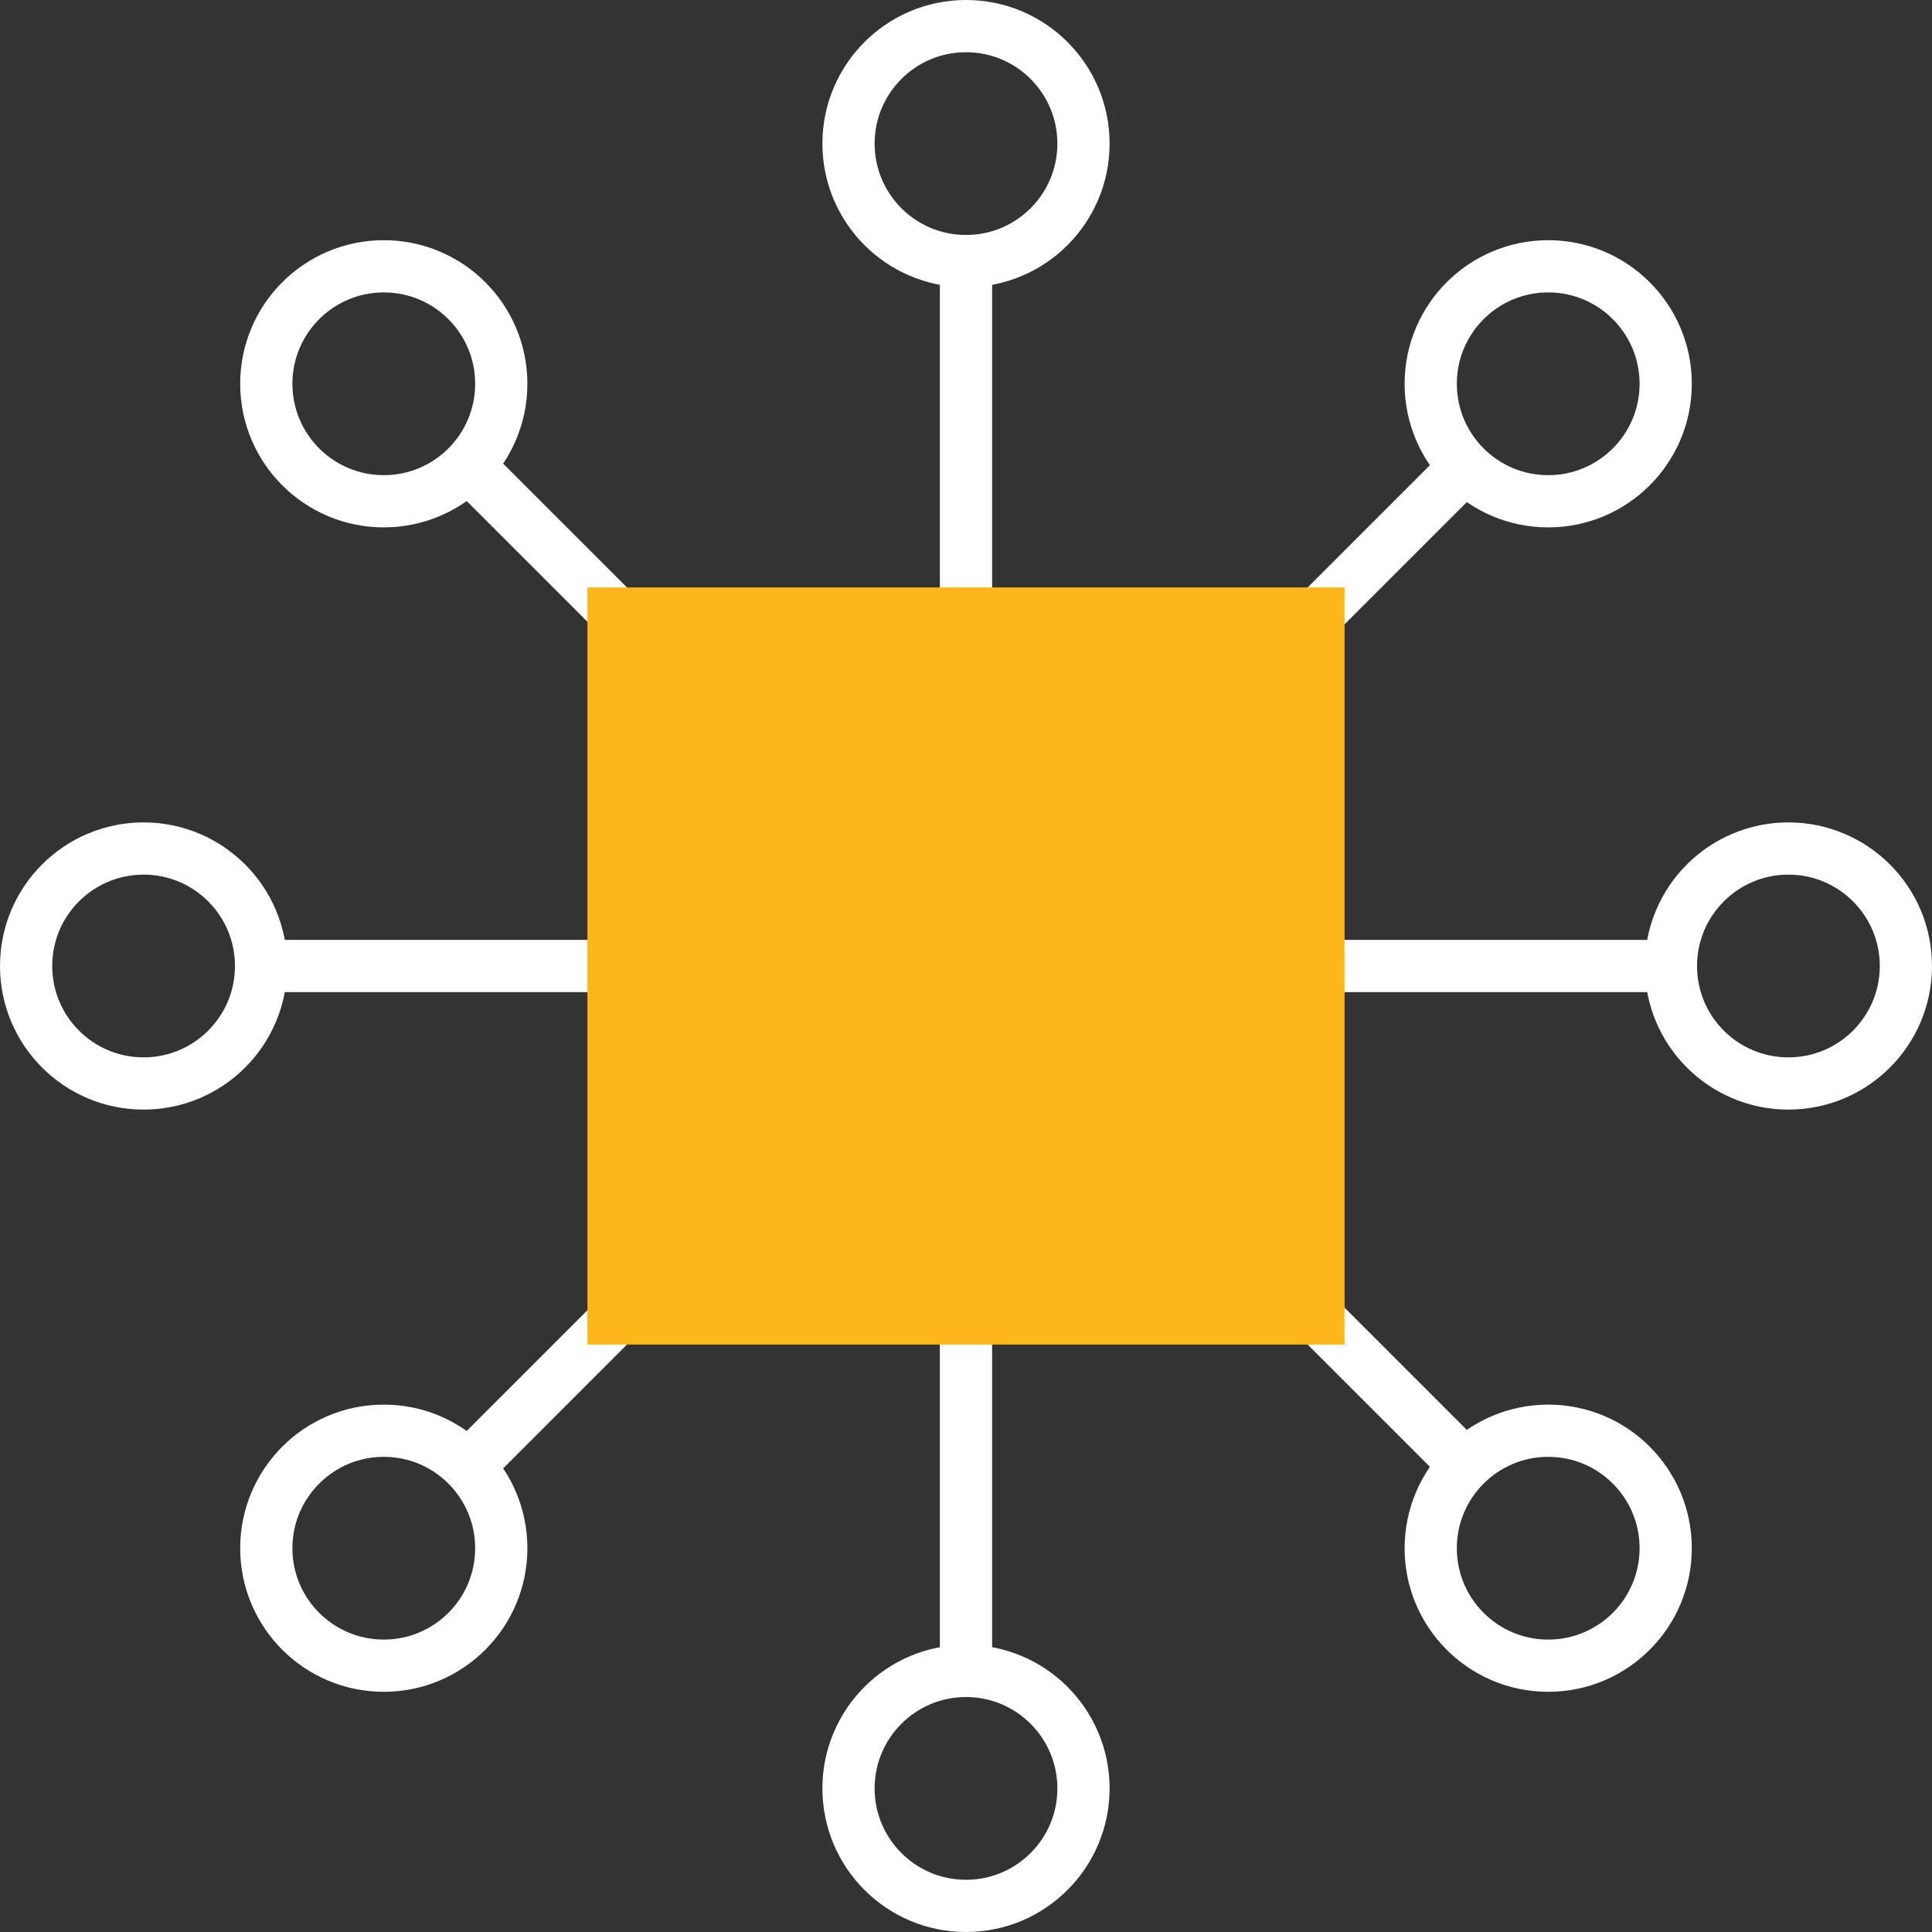 <?xml version="1.0" encoding="UTF-8"?> <!-- Generator: Adobe Illustrator 19.2.0, SVG Export Plug-In . SVG Version: 6.00 Build 0) --> <svg xmlns="http://www.w3.org/2000/svg" xmlns:xlink="http://www.w3.org/1999/xlink" version="1.1" id="Layer_1" x="0px" y="0px" viewBox="0 0 74 74" style="enable-background:new 0 0 74 74;" xml:space="preserve"><rect x="0" y="0" width="74" height="74" fill="#333333" stroke="none"/> <style type="text/css"> .st0{fill:none;stroke:#FFFFFF;stroke-width:2;stroke-miterlimit:10;} .st1{fill:#FDB71A;stroke:#FDB71A;stroke-width:2;stroke-miterlimit:10;} </style> <g> <g> <g> <circle class="st0" cx="37" cy="5.5" r="4.5"></circle> <circle class="st0" cx="37" cy="68.5" r="4.5"></circle> </g> <g> <circle class="st0" cx="68.5" cy="37" r="4.5"></circle> <circle class="st0" cx="5.5" cy="37" r="4.5"></circle> </g> </g> <g> <g> <circle class="st0" cx="59.3" cy="14.7" r="4.5"></circle> <circle class="st0" cx="14.7" cy="59.3" r="4.5"></circle> </g> <g> <circle class="st0" cx="59.3" cy="59.3" r="4.5"></circle> <circle class="st0" cx="14.7" cy="14.7" r="4.5"></circle> </g> </g> <line class="st0" x1="37" y1="10" x2="37" y2="28"></line> <line class="st0" x1="37" y1="46" x2="37" y2="64"></line> <line class="st0" x1="28" y1="37" x2="10" y2="37"></line> <line class="st0" x1="64" y1="37" x2="46" y2="37"></line> <g> <line class="st0" x1="56.1" y1="17.9" x2="49.8" y2="24.2"></line> <line class="st0" x1="18" y1="17.9" x2="24.3" y2="24.2"></line> </g> <g> <line class="st0" x1="56.1" y1="56.1" x2="49.8" y2="49.8"></line> <line class="st0" x1="18" y1="56.1" x2="24.3" y2="49.8"></line> </g> <rect x="23.5" y="23.5" class="st1" width="27" height="27"></rect> </g> </svg> 
